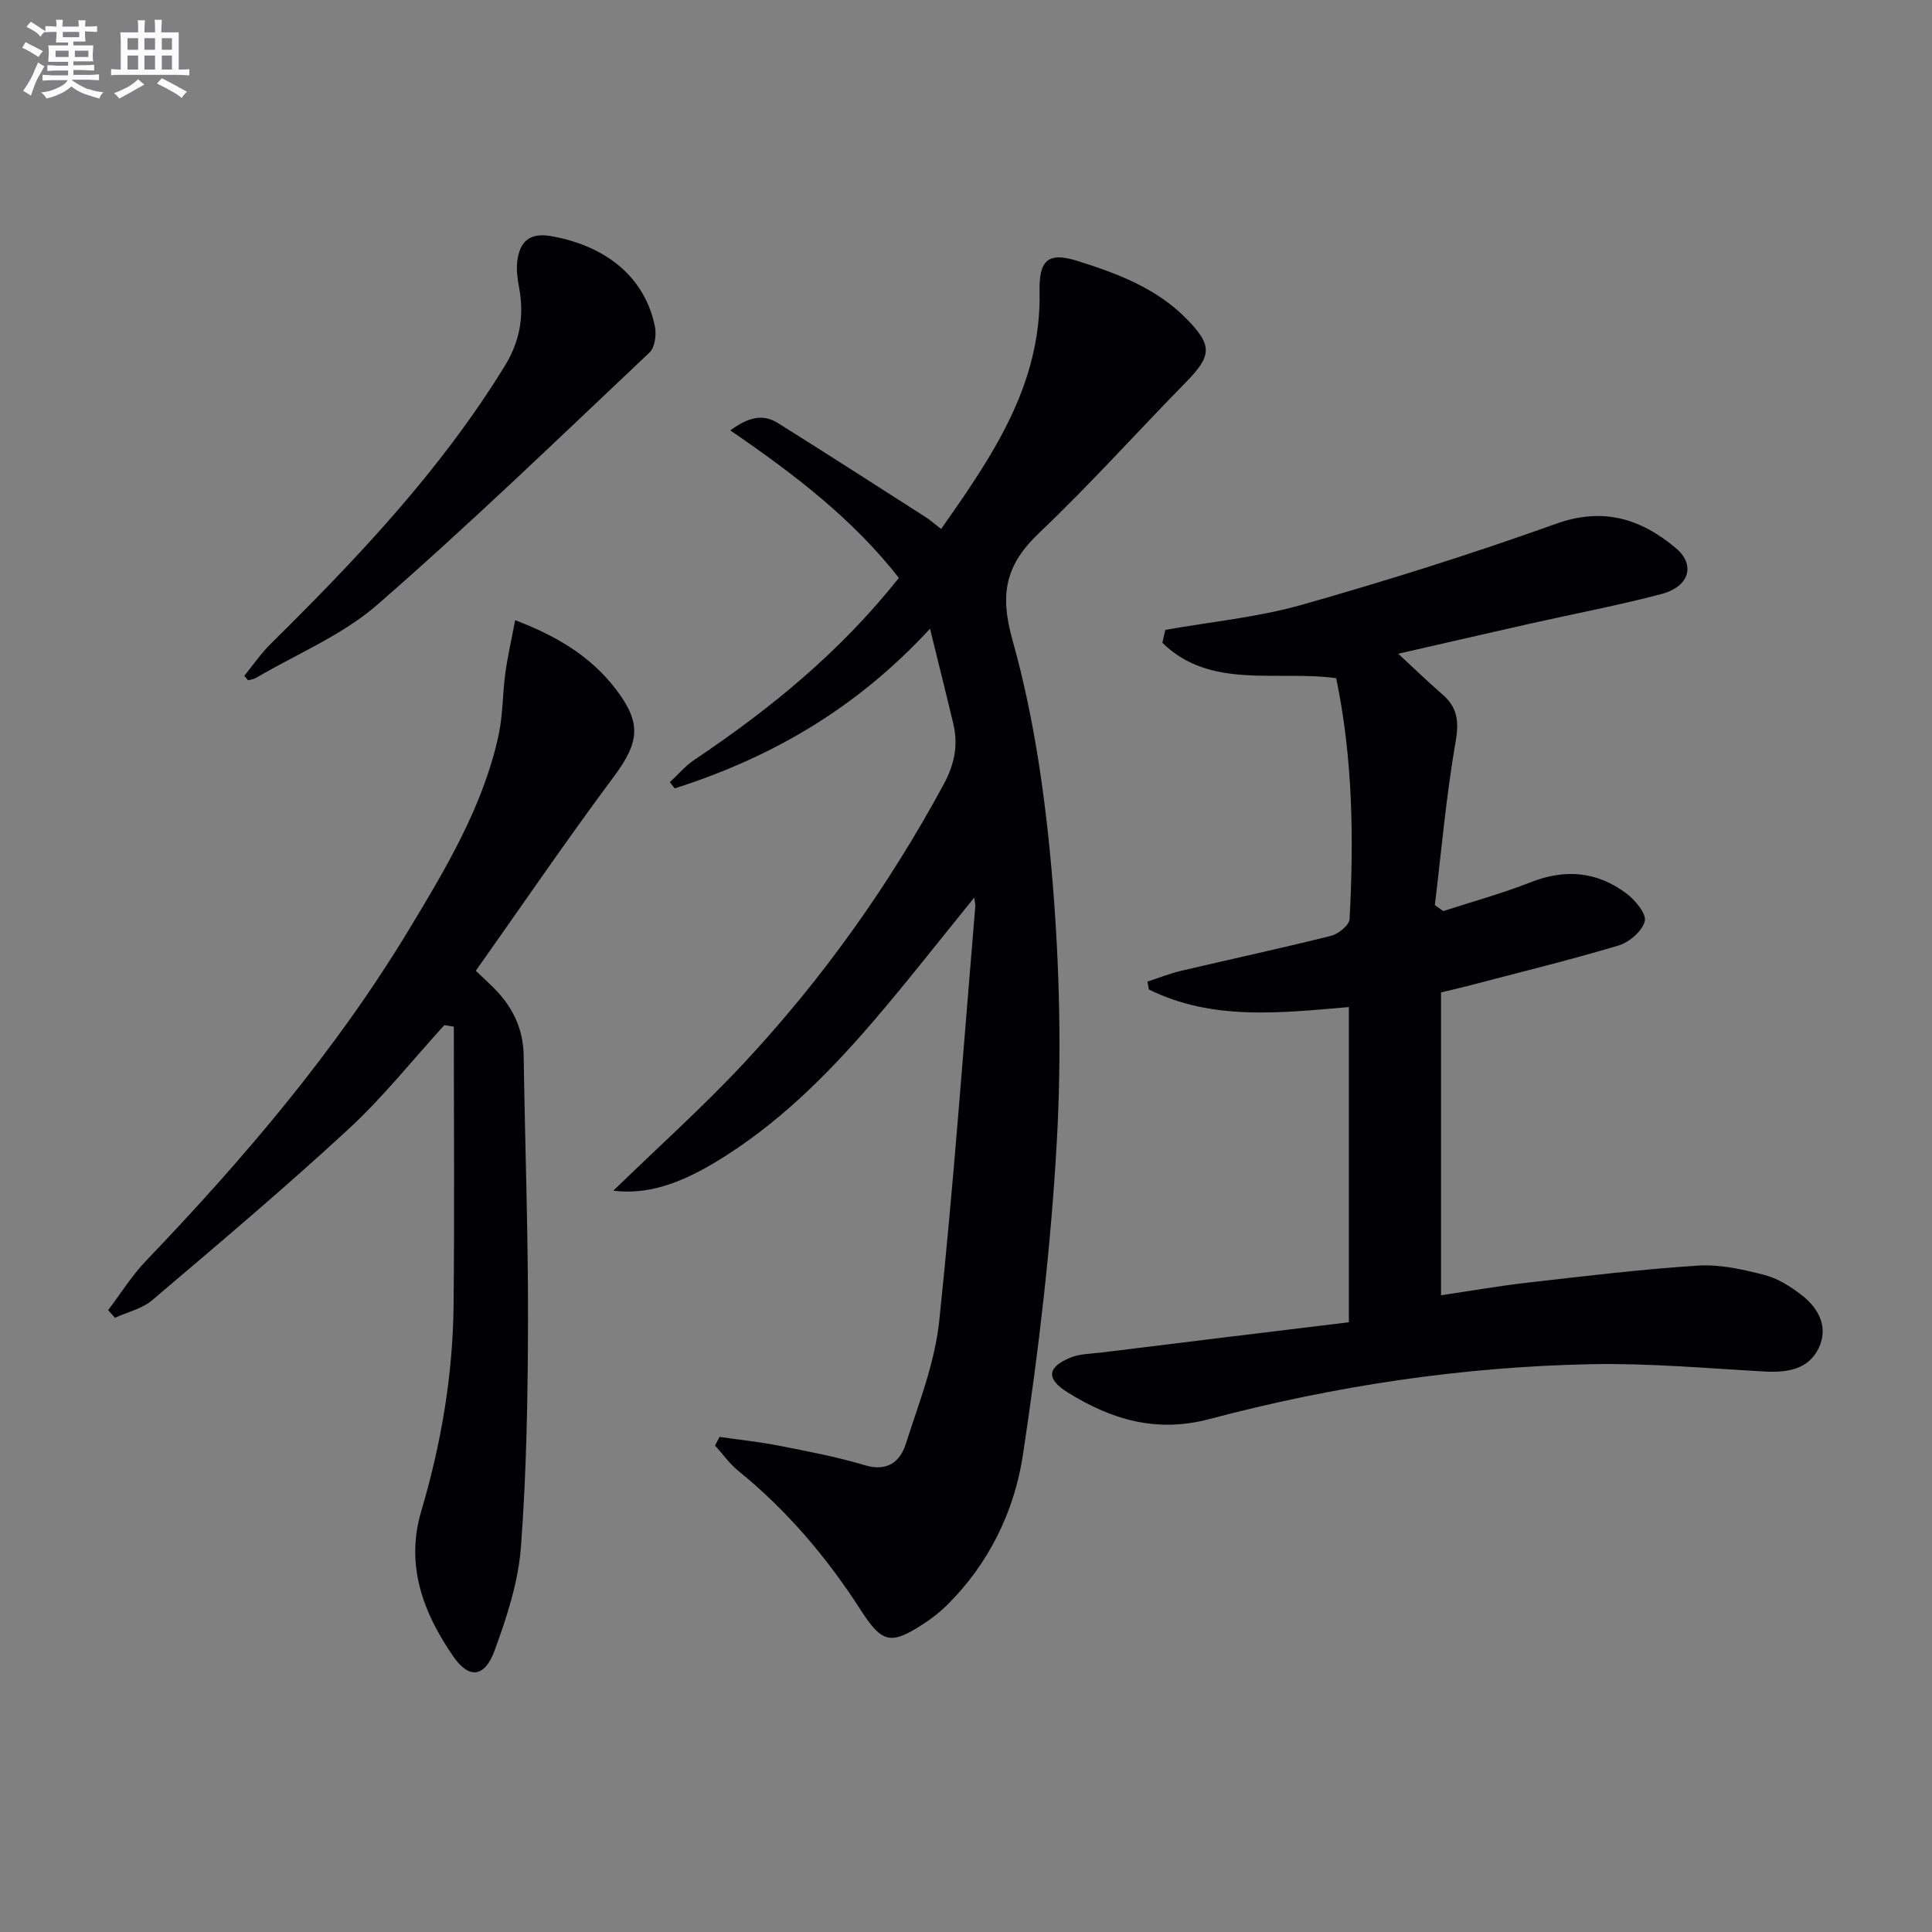 <svg enable-background="new 0 0 400 400" viewBox="0 0 400 400" xmlns="http://www.w3.org/2000/svg"><rect x="0" y="0" width="400" height="400" fill="#808080" stroke="none"/><g fill="#010105"><path d="m148.97 297.5c4.04.58 8.12 1 12.12 1.78 6.01 1.18 12.07 2.31 17.93 4.07 4.7 1.41 7.33-.7 8.53-4.44 2.67-8.35 5.99-16.74 6.9-25.35 3.01-28.57 5.06-57.24 7.47-85.87.04-.46-.11-.94-.22-1.84-7.19 8.83-13.97 17.55-21.16 25.91-9.47 11.01-19.75 21.21-32.31 28.79-7.91 4.77-14.48 6.8-21.25 5.97 9.42-9.15 18.57-17.35 26.92-26.29 16.31-17.46 30.09-36.8 41.48-57.84 2.19-4.04 3.05-8.04 2.01-12.45-1.47-6.2-3.03-12.39-4.84-19.77-15.44 16.73-33.07 26.73-52.86 33.06-.34-.43-.67-.86-1.01-1.29 1.7-1.56 3.22-3.38 5.11-4.65 15.71-10.52 30.2-22.37 42.31-37.64-9.59-12.27-21.77-21.55-34.9-30.54 3.59-2.63 6.64-3.54 9.83-1.54 10.25 6.42 20.43 12.97 30.61 19.49.97.62 1.83 1.39 3.21 2.45 10.57-15.02 20.8-29.87 20.38-49.22-.14-6.43 1.79-8.17 7.8-6.28 8.28 2.6 16.39 5.62 22.66 12.03 5.39 5.51 5.22 7.61-.2 13.14-10.13 10.33-19.81 21.14-30.29 31.1-6.96 6.61-8.31 12.53-5.56 22.31 4.5 16 6.84 32.81 8.24 49.44 1.51 18.03 1.93 36.3.92 54.35-1.21 21.69-3.76 43.37-7.02 64.86-1.77 11.67-7.04 22.52-15.76 31.13-1.41 1.39-3.01 2.65-4.67 3.73-6.9 4.52-8.68 4.19-13.19-2.82-6.99-10.87-15.23-20.58-25.3-28.75-1.82-1.48-3.22-3.49-4.82-5.25.3-.58.62-1.18.93-1.78z"/><path d="m279.27 273.76c0-22.86 0-43.96 0-65.26-14.27 1.23-28.27 2.85-41.4-3.63-.1-.55-.21-1.1-.31-1.64 2.33-.76 4.63-1.68 7.01-2.24 10.33-2.43 20.72-4.66 31.02-7.24 1.53-.38 3.76-2.22 3.83-3.48.87-16.63.69-33.24-2.78-49.86-12.26-1.69-26.08 2.42-35.98-7.33.2-.89.4-1.78.6-2.67 9.44-1.68 19.09-2.59 28.26-5.19 17.69-5.02 35.28-10.56 52.59-16.76 9.81-3.52 17.59-1.08 24.88 5.04 4.08 3.43 2.78 7.96-2.98 9.48-8.97 2.37-18.11 4.09-27.17 6.13-8.87 2-17.73 4.04-27.35 6.24 3.39 3.14 6.2 5.86 9.15 8.42 3.1 2.69 3.46 5.53 2.74 9.71-1.95 11.21-2.94 22.59-4.31 33.91.58.41 1.17.82 1.75 1.24 6.06-1.97 12.22-3.66 18.14-5.99 7.14-2.8 13.74-2.19 19.77 2.34 1.82 1.37 4.19 4.21 3.8 5.75-.52 2.05-3.22 4.37-5.44 5.03-10.33 3.08-20.82 5.64-31.25 8.38-1.75.46-3.52.85-5.49 1.33v62.7c6.13-.91 12.08-1.95 18.07-2.63 11.71-1.33 23.42-2.76 35.17-3.51 4.53-.29 9.26.79 13.72 1.94 2.77.71 5.45 2.41 7.75 4.2 3.55 2.75 5.54 6.69 3.46 10.98-2.13 4.39-6.5 5.06-11.14 4.81-11.94-.66-23.91-1.75-35.85-1.52-26.82.52-53.27 4.5-79.17 11.37-10.98 2.91-20.29.08-29.29-5.51-4.53-2.81-4.3-5.24.57-7.23 1.91-.78 4.17-.78 6.27-1.03 17.07-2.12 34.18-4.2 51.36-6.28z"/><path d="m92 212.24c-6.6 7.23-12.73 14.97-19.9 21.58-13.18 12.17-26.91 23.75-40.59 35.37-2.09 1.78-5.12 2.46-7.72 3.64-.47-.53-.93-1.06-1.4-1.59 2.6-3.41 4.89-7.12 7.84-10.2 20.31-21.22 39.3-43.5 54.52-68.71 7.63-12.64 15.27-25.4 18.47-40.09.91-4.19.82-8.58 1.4-12.85.48-3.53 1.29-7.01 2.04-10.99 8.64 3.31 15.51 7.42 20.67 14.07 5.61 7.23 5.1 11.16-.35 18.47-9.71 13.04-18.87 26.48-28.47 40.05 1.23 1.17 2.41 2.25 3.55 3.38 3.95 3.89 6.27 8.45 6.36 14.15.26 18.14.93 36.29.9 54.43-.03 15.77-.29 31.57-1.46 47.28-.54 7.29-2.93 14.61-5.48 21.55-2.04 5.54-5.27 5.9-8.56 1.13-6.19-8.98-9.92-18.82-6.62-29.99 4.13-13.94 6.56-28.17 6.71-42.69.2-19.22.05-38.45.05-57.67-.65-.11-1.31-.21-1.96-.32z"/><path d="m50.58 139.92c1.81-2.22 3.44-4.62 5.47-6.62 17.91-17.7 35.18-35.91 48.46-57.54 3.18-5.18 4.04-10.4 2.97-16.2-.33-1.78-.6-3.65-.39-5.42.5-4.09 2.51-6.07 7.09-5.24 11.53 2.08 19.38 8.62 21.42 18.75.34 1.67-.02 4.28-1.12 5.33-18.63 17.59-37.06 35.42-56.37 52.23-7.25 6.31-16.65 10.17-25.08 15.12-.49.29-1.11.35-1.67.52-.27-.32-.52-.63-.78-.93z"/></g><path d="m6.8 9.5c.6.3 1.3.7 2.1 1.1-.4.4-.7.8-.9 1.2-.7-.4-1.3-.8-1.8-1.1s-1.1-.6-1.6-.8c.2-.4.5-.8.7-1.2.4.2.8.5 1.5.8zm.9 6.9c-.3.6-.5 1.1-.7 1.7s-.4 1.1-.6 1.7c-.6-.4-1.1-.7-1.6-1 .7-1 1.2-1.8 1.5-2.4.3-.5.6-1.1.8-1.7.3-.6.5-1.2.8-1.8.3.3.8.6 1.3.8-.7 1.3-1.2 2.2-1.5 2.7zm.1-11c.4.3 1 .7 1.7 1.1-.5.2-.8.6-1.1 1.1-.5-.6-1-1-1.4-1.2s-.9-.6-1.5-.8c.2-.4.5-.7.9-1.1.5.3.9.6 1.4.9zm10.5 13c1 .4 2 .6 3.1.7-.4.4-.7.8-.8 1.3-.9-.2-1.9-.6-3-.9-1-.4-2-.9-2.8-1.6-.5.4-1.1.9-1.9 1.3s-1.9.9-3.3 1.2c-.1-.3-.5-.8-1.1-1.3 1 0 2.1-.3 3.2-.8 1.2-.5 1.9-1 2.3-1.7h-3.2c-.4 0-1 0-2 .1v-1.2c1 0 1.7.1 2 .1h3.3v-1h-2.3c-.2 0-.9 0-2 .1v-1.2c1.2 0 1.9.1 2 .1h2.3v-.8h-4.1c0-.7.1-1.2.1-1.6 0-.5 0-1.1-.1-1.8h4.1v-.6h-2.5c0-.6.1-1.1.1-1.6v-.6h-.5c-.4 0-1 0-1.8.1v-1.3c1.2 0 1.9.1 2.1.1h.2c0-.3 0-.8-.1-1.4h1.4c0 .6-.1 1-.1 1.4h3.4c0-.4 0-.8-.1-1.3h1.5c0 .4-.1.9-.1 1.3.7 0 1.5 0 2.5-.1v1.2c-1 0-1.8-.1-2.5-.1v.6c0 .3 0 .8.1 1.5h-2.5v.8h4.1c0 .7-.1 1.3-.1 1.8s0 1 .1 1.5h-4.1v.8h1.4c.8 0 1.8 0 2.9-.1v1.2c-1 0-1.9-.1-2.8-.1h-1.5v1h3.2c.3 0 1 0 2.1-.1v1.2c-1.1 0-1.8-.1-2.1-.1h-3.4l-.1.1c1.4 1 2.4 1.5 3.4 1.9zm-4.1-6.6v-1.3h-2.7v1.3zm2.2-4.1v-1.1h-3.4v1.1zm1.9 4.1v-1.3h-2.8v1.3z" fill="#fbfafc"/><path d="m37 6.7v2.3 5.4c1 0 1.8 0 2.2-.1v1.3c-.6 0-1.5-.1-2.5-.1h-11.9c-.7 0-1.3 0-1.8.1v-1.3c.5 0 1.1.1 2 .1v-5.2c0-1 0-1.8-.1-2.5h3.7c0-1.3 0-2.1-.1-2.5h1.5c0 .4-.1 1.3-.1 2.5h2.2c0-1.2 0-2.1-.1-2.6h1.5c0 .4-.1 1.3-.1 2.6zm-12.3 13.7c-.3-.4-.7-.8-1.1-1.1 1.1-.4 2.1-.9 2.9-1.3.8-.5 1.5-1 2.1-1.6.4.4.9.8 1.3 1.1-2.5 1.4-4.2 2.4-5.2 2.9zm3.9-10.1v-2.4h-2.2v2.4zm0 4.1v-2.9h-2.2v2.9zm3.5-4.1v-2.4h-2.2v2.4zm0 4.1v-2.9h-2.2v2.9zm.4 2.9 1-1.1c.6.3 1.4.7 2.5 1.3s2 1.1 2.7 1.5c-.4.4-.8.8-1.1 1.3-.8-.8-2.5-1.7-5.1-3zm3.1-7v-2.4h-2.1v2.4zm0 4.1v-2.9h-2.1v2.9z" fill="#fbfafc"/></svg>
